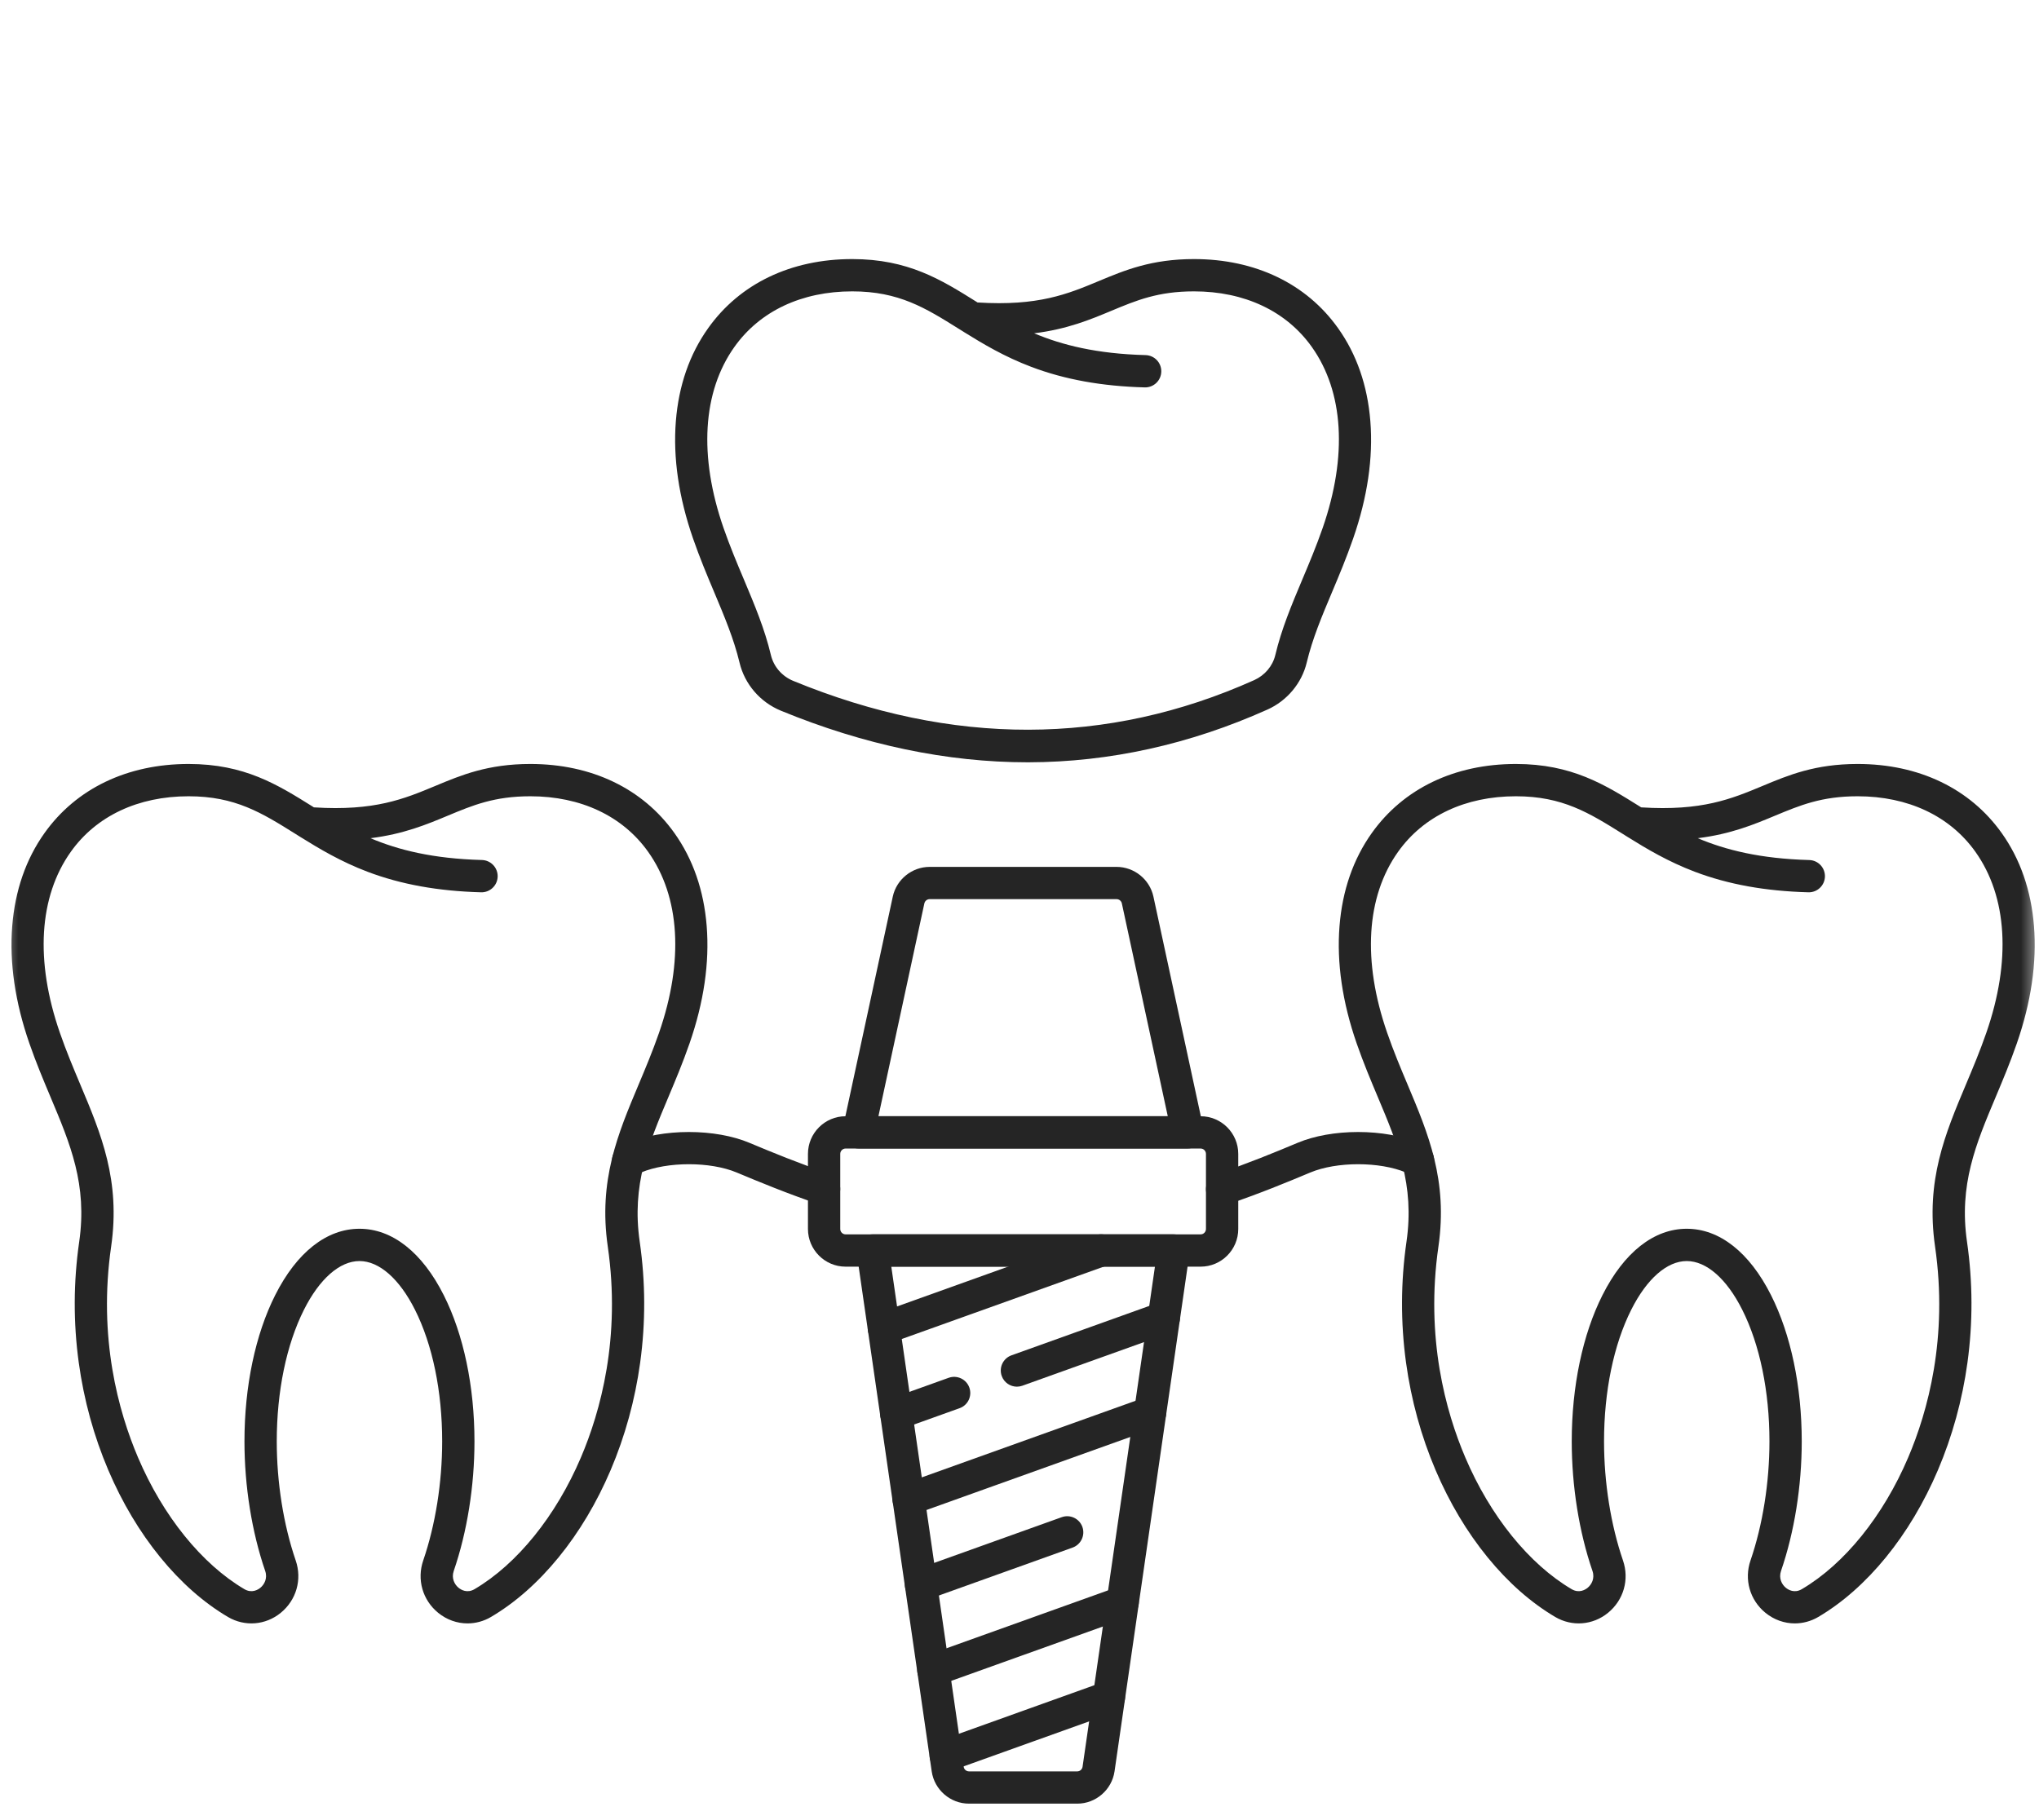 <svg width="56" height="50" viewBox="0 0 56 50" fill="none" xmlns="http://www.w3.org/2000/svg">
<mask id="mask0_535_4483" style="mask-type:luminance" maskUnits="userSpaceOnUse" x="0" y="0" width="57" height="50">
<path d="M56 0H0V50H56V0Z" fill="white"/>
</mask>
<g mask="url(#mask0_535_4483)">
<path d="M28.219 20.941C26.012 20.941 23.734 20.464 21.448 19.524C20.877 19.289 20.452 18.795 20.311 18.203C20.155 17.551 19.892 16.927 19.614 16.266C19.419 15.803 19.218 15.323 19.034 14.793C18.641 13.66 18.482 12.576 18.562 11.571C18.64 10.592 18.938 9.732 19.449 9.015C20.319 7.791 21.725 7.117 23.406 7.117C24.942 7.117 25.849 7.684 26.808 8.284C26.821 8.292 26.834 8.3 26.847 8.309C28.514 8.414 29.325 8.077 30.182 7.719C30.892 7.423 31.626 7.117 32.792 7.117C34.473 7.117 35.879 7.791 36.749 9.015C37.26 9.732 37.558 10.592 37.636 11.571C37.716 12.576 37.557 13.66 37.164 14.793C36.98 15.323 36.779 15.803 36.584 16.266C36.305 16.927 36.043 17.551 35.888 18.203C35.752 18.768 35.349 19.251 34.808 19.493C32.677 20.449 30.47 20.936 28.25 20.941C28.239 20.941 28.229 20.941 28.219 20.941ZM23.406 8.004C22.02 8.004 20.871 8.545 20.171 9.529C19.293 10.763 19.187 12.529 19.871 14.502C20.046 15.005 20.242 15.472 20.432 15.922C20.724 16.617 21.001 17.274 21.173 17.997C21.248 18.313 21.477 18.577 21.785 18.704C26.152 20.5 30.412 20.493 34.445 18.684C34.737 18.553 34.953 18.297 35.025 17.997C35.197 17.274 35.474 16.617 35.766 15.922C35.956 15.472 36.152 15.005 36.327 14.502C37.011 12.529 36.905 10.763 36.027 9.529C35.327 8.545 34.178 8.004 32.792 8.004C31.804 8.004 31.21 8.251 30.523 8.538C29.943 8.78 29.312 9.043 28.402 9.156C29.171 9.48 30.12 9.719 31.463 9.755C31.708 9.762 31.901 9.966 31.894 10.211C31.888 10.455 31.684 10.649 31.439 10.642C30.261 10.61 29.242 10.426 28.324 10.078C27.586 9.799 26.998 9.447 26.48 9.125C26.475 9.121 26.47 9.118 26.465 9.115C26.422 9.088 26.38 9.062 26.338 9.036C25.416 8.459 24.688 8.004 23.406 8.004Z" fill="#252525"/>
<path d="M49.293 44.596C49.008 44.596 48.724 44.498 48.488 44.306C48.058 43.955 47.897 43.39 48.077 42.866C48.412 41.889 48.597 40.727 48.597 39.596C48.597 38.222 48.332 36.937 47.849 35.978C47.422 35.129 46.867 34.642 46.325 34.642C45.784 34.642 45.229 35.129 44.802 35.978C44.319 36.937 44.054 38.222 44.054 39.596C44.054 40.727 44.239 41.889 44.574 42.866C44.754 43.39 44.593 43.955 44.163 44.306C43.745 44.647 43.176 44.691 42.713 44.419C42.047 44.026 41.422 43.475 40.856 42.781C40.289 42.086 39.809 41.28 39.428 40.387C39.031 39.454 38.757 38.46 38.616 37.432C38.465 36.333 38.469 35.216 38.628 34.114C38.855 32.545 38.385 31.429 37.841 30.137C37.646 29.673 37.444 29.193 37.26 28.663C36.867 27.53 36.709 26.447 36.789 25.441C36.867 24.462 37.165 23.602 37.675 22.885C38.546 21.661 39.951 20.987 41.633 20.987C43.168 20.987 44.075 21.554 45.035 22.154C45.048 22.162 45.061 22.171 45.074 22.179C46.741 22.285 47.551 21.947 48.408 21.59C49.118 21.293 49.853 20.987 51.018 20.987C52.7 20.987 54.105 21.661 54.976 22.885C55.486 23.602 55.784 24.462 55.862 25.441C55.942 26.447 55.784 27.53 55.391 28.663C55.207 29.193 55.005 29.673 54.81 30.137C54.266 31.429 53.796 32.545 54.023 34.114C54.182 35.216 54.186 36.333 54.035 37.432C53.894 38.46 53.62 39.454 53.223 40.387C52.842 41.28 52.361 42.086 51.795 42.781C51.228 43.475 50.604 44.026 49.938 44.419C49.736 44.538 49.514 44.596 49.293 44.596ZM41.633 21.874C40.246 21.874 39.097 22.416 38.398 23.399C37.52 24.633 37.413 26.399 38.098 28.372C38.272 28.876 38.468 29.342 38.658 29.793C39.229 31.148 39.767 32.428 39.506 34.241C39.143 36.751 39.707 38.779 40.244 40.039C40.929 41.647 41.993 42.965 43.163 43.655C43.37 43.777 43.539 43.67 43.602 43.619C43.713 43.528 43.806 43.359 43.736 43.154C43.369 42.087 43.167 40.823 43.167 39.596C43.167 38.086 43.466 36.66 44.01 35.58C44.602 34.403 45.424 33.755 46.325 33.755C47.227 33.755 48.049 34.403 48.641 35.58C49.185 36.66 49.484 38.086 49.484 39.596C49.484 40.823 49.282 42.087 48.915 43.154C48.845 43.359 48.938 43.528 49.049 43.619C49.112 43.67 49.281 43.777 49.487 43.655C50.657 42.965 51.721 41.648 52.407 40.039C52.944 38.779 53.508 36.751 53.145 34.241C52.884 32.428 53.422 31.148 53.993 29.792C54.182 29.342 54.379 28.875 54.553 28.372C55.238 26.399 55.131 24.633 54.253 23.399C53.553 22.416 52.405 21.874 51.018 21.874C50.03 21.874 49.437 22.122 48.749 22.408C48.169 22.65 47.538 22.913 46.628 23.026C47.397 23.351 48.347 23.589 49.69 23.626C49.934 23.632 50.127 23.836 50.121 24.081C50.114 24.326 49.91 24.519 49.666 24.512C48.487 24.48 47.468 24.296 46.55 23.949C45.812 23.669 45.225 23.318 44.707 22.995C44.701 22.992 44.696 22.988 44.691 22.985C44.648 22.958 44.606 22.932 44.565 22.906C43.642 22.329 42.914 21.874 41.633 21.874Z" fill="#252525"/>
<path d="M12.84 44.596C12.555 44.596 12.271 44.498 12.035 44.306C11.605 43.955 11.444 43.39 11.624 42.866C11.959 41.889 12.144 40.727 12.144 39.596C12.144 38.222 11.879 36.937 11.396 35.978C10.969 35.129 10.414 34.642 9.873 34.642C9.331 34.642 8.776 35.129 8.349 35.978C7.866 36.937 7.601 38.222 7.601 39.596C7.601 40.727 7.786 41.889 8.121 42.866C8.301 43.39 8.14 43.955 7.71 44.306C7.292 44.647 6.723 44.691 6.26 44.419C5.594 44.026 4.969 43.475 4.403 42.781C3.837 42.086 3.356 41.28 2.975 40.387C2.578 39.454 2.304 38.46 2.163 37.432C2.012 36.333 2.016 35.216 2.175 34.114C2.402 32.545 1.932 31.429 1.388 30.137C1.193 29.673 0.991 29.193 0.807 28.663C0.414 27.53 0.256 26.447 0.336 25.441C0.414 24.462 0.712 23.602 1.222 22.885C2.093 21.661 3.498 20.987 5.18 20.987C6.716 20.987 7.622 21.554 8.582 22.154C8.595 22.162 8.608 22.171 8.621 22.179C10.288 22.285 11.098 21.947 11.955 21.59C12.665 21.293 13.4 20.987 14.565 20.987C16.247 20.987 17.652 21.661 18.523 22.885C19.033 23.602 19.331 24.462 19.409 25.441C19.489 26.447 19.331 27.53 18.938 28.663C18.754 29.193 18.552 29.673 18.357 30.137C17.813 31.429 17.343 32.545 17.57 34.114C17.729 35.216 17.733 36.333 17.582 37.432C17.441 38.46 17.167 39.454 16.77 40.387C16.389 41.28 15.909 42.086 15.342 42.781C14.776 43.475 14.151 44.026 13.485 44.419C13.283 44.538 13.061 44.596 12.84 44.596ZM9.873 33.755C10.774 33.755 11.596 34.403 12.188 35.58C12.732 36.66 13.031 38.086 13.031 39.596C13.031 40.823 12.829 42.086 12.462 43.154C12.392 43.359 12.485 43.528 12.596 43.619C12.659 43.67 12.828 43.777 13.034 43.655C14.204 42.965 15.268 41.647 15.954 40.039C16.491 38.779 17.055 36.751 16.692 34.241C16.431 32.428 16.969 31.148 17.54 29.792C17.729 29.342 17.925 28.875 18.1 28.372C18.785 26.399 18.678 24.633 17.8 23.399C17.101 22.416 15.952 21.874 14.565 21.874C13.577 21.874 12.984 22.121 12.296 22.408C11.716 22.65 11.085 22.913 10.175 23.026C10.944 23.351 11.894 23.589 13.237 23.625C13.481 23.632 13.674 23.836 13.668 24.081C13.661 24.326 13.457 24.519 13.213 24.512C12.034 24.48 11.015 24.296 10.097 23.949C9.359 23.669 8.772 23.317 8.254 22.995C8.248 22.992 8.243 22.988 8.238 22.985C8.195 22.959 8.153 22.932 8.112 22.906C7.19 22.329 6.461 21.874 5.18 21.874C3.793 21.874 2.644 22.416 1.945 23.399C1.067 24.633 0.96 26.399 1.645 28.372C1.819 28.875 2.016 29.342 2.205 29.792C2.776 31.148 3.314 32.428 3.053 34.241C2.69 36.751 3.254 38.779 3.791 40.039C4.476 41.647 5.541 42.965 6.711 43.655C6.917 43.776 7.086 43.67 7.149 43.619C7.26 43.528 7.353 43.359 7.283 43.154C6.916 42.086 6.714 40.823 6.714 39.596C6.714 38.086 7.013 36.66 7.557 35.58C8.149 34.403 8.971 33.755 9.873 33.755Z" fill="#252525"/>
<path d="M33.565 33.114C33.38 33.114 33.207 32.997 33.145 32.812C33.066 32.58 33.19 32.328 33.422 32.25C34.268 31.963 35.012 31.657 35.643 31.392C36.097 31.202 36.685 31.097 37.3 31.097C37.915 31.097 38.503 31.202 38.957 31.392C39.005 31.412 39.055 31.432 39.105 31.452C39.333 31.542 39.444 31.799 39.355 32.027C39.265 32.255 39.007 32.367 38.78 32.277C38.724 32.255 38.668 32.233 38.615 32.21C37.89 31.906 36.711 31.906 35.986 32.21C35.341 32.481 34.58 32.794 33.707 33.09C33.66 33.106 33.612 33.114 33.565 33.114Z" fill="#252525"/>
<path d="M22.633 33.106C22.586 33.106 22.538 33.098 22.49 33.082C21.626 32.788 20.873 32.478 20.234 32.21C19.509 31.906 18.33 31.906 17.605 32.21C17.543 32.236 17.479 32.262 17.414 32.287C17.186 32.376 16.929 32.264 16.84 32.035C16.751 31.807 16.864 31.55 17.092 31.461C17.149 31.439 17.207 31.415 17.262 31.392C17.716 31.202 18.305 31.097 18.92 31.097C19.534 31.097 20.123 31.202 20.577 31.392C21.202 31.654 21.939 31.957 22.776 32.242C23.008 32.321 23.132 32.573 23.053 32.805C22.99 32.99 22.818 33.106 22.633 33.106Z" fill="#252525"/>
<path d="M32.974 34.796H23.224C22.654 34.796 22.19 34.332 22.19 33.761V31.699C22.19 31.128 22.654 30.664 23.224 30.664H32.974C33.544 30.664 34.008 31.128 34.008 31.699V33.761C34.008 34.332 33.544 34.796 32.974 34.796ZM23.224 31.551C23.143 31.551 23.077 31.617 23.077 31.699V33.761C23.077 33.843 23.143 33.909 23.224 33.909H32.974C33.055 33.909 33.121 33.843 33.121 33.761V31.699C33.121 31.617 33.055 31.551 32.974 31.551H23.224Z" fill="#252525"/>
<path d="M32.622 31.549H23.577C23.443 31.549 23.316 31.488 23.232 31.384C23.148 31.28 23.115 31.143 23.143 31.012L24.52 24.63C24.622 24.157 25.048 23.814 25.532 23.814H30.666C31.15 23.814 31.576 24.157 31.678 24.63L33.055 31.012C33.083 31.143 33.051 31.279 32.966 31.384C32.882 31.488 32.755 31.549 32.622 31.549ZM24.126 30.662H32.072L30.811 24.817C30.796 24.749 30.736 24.7 30.666 24.7H25.532C25.463 24.7 25.402 24.749 25.387 24.817L24.126 30.662Z" fill="#252525"/>
<path d="M29.586 49.548H26.613C26.102 49.548 25.662 49.167 25.589 48.662L23.528 34.415C23.51 34.288 23.547 34.159 23.631 34.061C23.716 33.964 23.838 33.908 23.967 33.908H32.232C32.361 33.908 32.483 33.964 32.567 34.061C32.651 34.159 32.689 34.288 32.671 34.415L30.61 48.662C30.536 49.167 30.096 49.548 29.586 49.548ZM24.479 34.795L26.467 48.535C26.477 48.607 26.54 48.661 26.613 48.661H29.586C29.659 48.661 29.721 48.607 29.732 48.535L31.72 34.795H24.479Z" fill="#252525"/>
<path d="M24.276 36.933C24.094 36.933 23.923 36.82 23.858 36.639C23.776 36.408 23.895 36.154 24.126 36.072L30.092 33.933C30.322 33.851 30.576 33.971 30.659 34.201C30.741 34.432 30.622 34.685 30.391 34.768L24.425 36.906C24.376 36.924 24.325 36.933 24.276 36.933Z" fill="#252525"/>
<path d="M27.929 38.093C27.747 38.093 27.576 37.98 27.512 37.799C27.429 37.568 27.549 37.315 27.779 37.232L31.814 35.785C32.045 35.702 32.299 35.822 32.382 36.053C32.464 36.283 32.344 36.537 32.114 36.62L28.078 38.067C28.029 38.084 27.979 38.093 27.929 38.093Z" fill="#252525"/>
<path d="M24.616 39.28C24.434 39.28 24.263 39.167 24.198 38.986C24.115 38.756 24.235 38.502 24.466 38.419L26.055 37.849C26.286 37.767 26.54 37.887 26.622 38.117C26.705 38.348 26.585 38.602 26.355 38.684L24.765 39.254C24.716 39.272 24.665 39.28 24.616 39.28Z" fill="#252525"/>
<path d="M24.955 41.629C24.773 41.629 24.602 41.516 24.537 41.335C24.455 41.105 24.575 40.851 24.805 40.768L31.437 38.391C31.667 38.309 31.921 38.429 32.004 38.659C32.086 38.89 31.966 39.144 31.736 39.226L25.104 41.603C25.055 41.621 25.004 41.629 24.955 41.629Z" fill="#252525"/>
<path d="M25.295 43.978C25.113 43.978 24.943 43.865 24.878 43.684C24.795 43.453 24.915 43.2 25.145 43.117L29.16 41.678C29.39 41.595 29.644 41.715 29.727 41.945C29.809 42.176 29.689 42.43 29.459 42.513L25.445 43.952C25.395 43.97 25.345 43.978 25.295 43.978Z" fill="#252525"/>
<path d="M25.634 46.324C25.453 46.324 25.282 46.211 25.217 46.03C25.134 45.799 25.254 45.545 25.485 45.462L30.683 43.599C30.914 43.517 31.168 43.637 31.25 43.867C31.333 44.098 31.213 44.351 30.982 44.434L25.784 46.297C25.735 46.315 25.684 46.324 25.634 46.324Z" fill="#252525"/>
<path d="M25.974 48.672C25.792 48.672 25.622 48.559 25.557 48.378C25.474 48.147 25.594 47.894 25.825 47.811L30.307 46.204C30.537 46.121 30.791 46.241 30.874 46.472C30.956 46.702 30.836 46.956 30.606 47.039L26.124 48.646C26.074 48.664 26.024 48.672 25.974 48.672Z" fill="#252525"/>
</g>
</svg>
